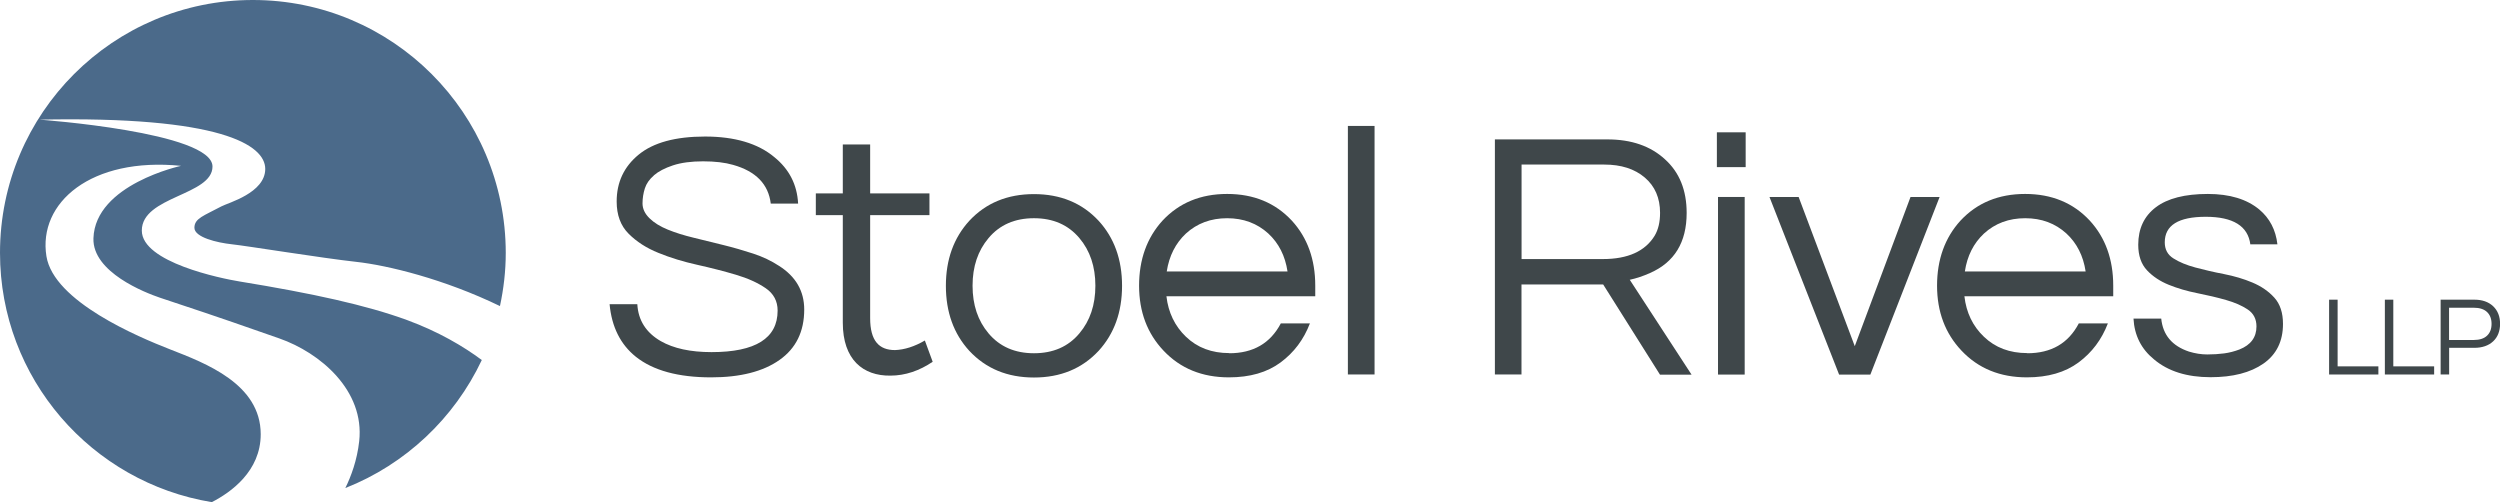 <?xml version="1.0" encoding="UTF-8"?>
<svg id="Layer_2" data-name="Layer 2" xmlns="http://www.w3.org/2000/svg" viewBox="0 0 331.78 66.63">
  <defs>
    <style>
      .cls-1 {
        fill: #4b6a8a;
      }

      .cls-2 {
        fill: #3f474a;
      }
    </style>
  </defs>
  <g id="Layer_1-2" data-name="Layer 1">
    <path class="cls-1" d="M24.16,22.01c.2.02.6.06,1,.1.51.05.79.08.89.09-.14-.01-.5-.05-.89-.09-.27-.03-.59-.06-1-.1M66.35,40.62c.49-2.28.77-4.64.77-7.06C67.11,15.02,52.09,0,33.56,0S0,15.02,0,33.56c0,16.67,12.17,30.47,28.11,33.08,2.52-1.29,6.49-4.1,6.49-9.01,0-6.69-7.35-9.44-12.04-11.27-4.16-1.63-15.44-6.33-16.4-12.36-1.13-7.1,5.92-13.19,17.87-11.99,0,0-11.4,2.45-11.63,9.61-.15,4.51,6.89,7.23,8.8,7.88,5.71,1.93,5.16,1.66,15.86,5.41,5.43,1.9,11.35,6.9,10.61,13.64-.28,2.54-1.08,4.67-1.84,6.22,7.99-3.15,14.47-9.27,18.11-16.99-2.49-1.85-5.76-3.77-9.91-5.3-5.41-1.98-12.53-3.54-22.27-5.13-2.37-.39-12.94-2.53-12.94-6.75,0-4.57,9.38-4.65,9.38-8.5,0-4.58-22.97-6.22-22.97-6.22,24.07-.5,29.97,3.35,29.97,6.54s-4.93,4.49-5.82,4.97c-2.33,1.25-3.58,1.58-3.58,2.84s3,1.98,4.97,2.19c1.97.21,12.08,1.85,16.49,2.33,4.18.46,11.66,2.27,19.09,5.87"/>
    <g>
      <path class="cls-2" d="M86.78,23.28c-.6.52-1,1.09-1.2,1.72-.2.63-.31,1.3-.31,2s.31,1.36.92,1.96c.61.6,1.42,1.1,2.43,1.51,1,.41,2.15.77,3.44,1.08,1.29.31,2.6.64,3.94.97,1.34.33,2.65.71,3.94,1.13,1.29.42,2.43.97,3.44,1.63,2.23,1.41,3.35,3.35,3.35,5.8,0,2.92-1.09,5.15-3.28,6.69-2.18,1.54-5.21,2.31-9.07,2.31-4.37,0-7.7-.91-9.99-2.73-2.04-1.63-3.21-3.96-3.49-6.98h3.68c.12,2.14,1.16,3.77,3.11,4.9,1.7.97,3.94,1.46,6.74,1.46,5.84,0,8.77-1.84,8.77-5.51,0-1.26-.53-2.25-1.58-2.97-1.05-.72-2.37-1.32-3.96-1.79-1.59-.47-3.3-.91-5.14-1.32-1.84-.41-3.55-.93-5.14-1.58-1.59-.64-2.91-1.49-3.96-2.55-1.05-1.05-1.58-2.47-1.58-4.27,0-2.55.97-4.62,2.92-6.22,1.95-1.6,4.89-2.4,8.81-2.4s7.02.91,9.19,2.73c1.98,1.6,3.03,3.66,3.16,6.17h-3.63c-.31-2.58-1.98-4.29-5-5.14-1.07-.31-2.4-.47-3.98-.47s-2.92.18-4.01.54c-1.08.36-1.92.8-2.52,1.32Z"/>
      <path class="cls-2" d="M123.78,48.01c-1.74,1.18-3.63,1.84-5.61,1.84-3.63.05-6.32-2.12-6.32-7.02v-14.28h-3.58v-2.88h3.58v-6.5h3.63v6.5h7.87v2.88h-7.87v13.67c0,3.02,1.18,4.24,3.3,4.24,1.27-.05,2.59-.47,3.96-1.27l1.04,2.83Z"/>
      <path class="cls-2" d="M137.22,25.76c3.52,0,6.38,1.18,8.58,3.54,2.07,2.26,3.11,5.14,3.11,8.63s-1.04,6.36-3.11,8.63c-2.2,2.36-5.06,3.54-8.58,3.54s-6.38-1.18-8.58-3.54c-2.07-2.26-3.11-5.14-3.11-8.63s1.04-6.36,3.11-8.63c2.2-2.36,5.06-3.54,8.58-3.54ZM137.22,46.88c2.55,0,4.56-.88,6.03-2.64,1.41-1.67,2.12-3.77,2.12-6.32s-.71-4.65-2.12-6.32c-1.48-1.76-3.49-2.64-6.03-2.64s-4.56.88-6.03,2.64c-1.41,1.67-2.12,3.77-2.12,6.32s.71,4.65,2.12,6.32c1.48,1.76,3.49,2.64,6.03,2.64Z"/>
      <path class="cls-2" d="M163.14,46.88c3.17,0,5.45-1.32,6.84-3.96h3.86c-.82,2.14-2.11,3.86-3.89,5.18-1.78,1.32-4.06,1.98-6.86,1.98-3.55,0-6.44-1.18-8.67-3.54-2.17-2.29-3.25-5.17-3.25-8.63s1.04-6.36,3.11-8.63c2.2-2.36,5.06-3.54,8.58-3.54s6.38,1.18,8.58,3.54c2.07,2.26,3.11,5.14,3.11,8.63v1.41h-19.75c.25,2.17,1.12,3.96,2.59,5.37,1.51,1.45,3.42,2.17,5.75,2.17ZM162.86,28.96c-2.17,0-3.99.68-5.47,2.03-1.38,1.29-2.23,2.97-2.55,5.04h16.03c-.31-2.07-1.16-3.75-2.55-5.04-1.48-1.35-3.3-2.03-5.47-2.03Z"/>
      <path class="cls-2" d="M182.42,49.7h-3.54V16.71h3.54v33Z"/>
      <path class="cls-2" d="M201.93,49.7h-3.54v-31.2h14.94c3.17,0,5.72.88,7.63,2.64,1.92,1.73,2.88,4.1,2.88,7.12,0,3.9-1.62,6.55-4.86,7.97-.91.41-1.81.71-2.69.9l8.2,12.59h-4.19l-7.54-11.97h-10.84v11.97ZM201.93,34.38h10.79c3.33,0,5.62-1.04,6.88-3.11.47-.79.71-1.79.71-3.02,0-1.98-.68-3.54-2.03-4.69-1.35-1.15-3.14-1.72-5.37-1.72h-10.98v12.54Z"/>
      <path class="cls-2" d="M231.67,17.56v4.62h-3.82v-4.62h3.82ZM228,26.14h3.54v23.57h-3.54v-23.57Z"/>
      <path class="cls-2" d="M257.41,26.14l-9.19,23.57h-4.15l-9.24-23.57h3.87l7.45,19.8,7.4-19.8h3.87Z"/>
      <path class="cls-2" d="M269.05,46.88c3.17,0,5.45-1.32,6.83-3.96h3.86c-.82,2.14-2.11,3.86-3.89,5.18-1.78,1.32-4.06,1.98-6.86,1.98-3.55,0-6.44-1.18-8.67-3.54-2.17-2.29-3.25-5.17-3.25-8.63s1.04-6.36,3.11-8.63c2.2-2.36,5.06-3.54,8.58-3.54s6.38,1.18,8.58,3.54c2.07,2.26,3.11,5.14,3.11,8.63v1.41h-19.75c.25,2.17,1.11,3.96,2.59,5.37,1.51,1.45,3.42,2.17,5.75,2.17ZM268.77,28.96c-2.17,0-3.99.68-5.47,2.03-1.38,1.29-2.23,2.97-2.54,5.04h16.03c-.31-2.07-1.16-3.75-2.55-5.04-1.48-1.35-3.3-2.03-5.47-2.03Z"/>
      <path class="cls-2" d="M298.65,32.45c-.31-2.45-2.29-3.68-5.92-3.68s-5.44,1.13-5.44,3.39c0,.94.38,1.66,1.16,2.14.77.49,1.74.89,2.9,1.2,1.16.31,2.43.61,3.79.87,1.37.27,2.63.64,3.79,1.13,1.16.49,2.13,1.15,2.9,2,.77.85,1.15,2.01,1.15,3.49,0,2.29-.86,4.05-2.59,5.26-1.73,1.21-4.07,1.81-7.02,1.81-3.14,0-5.64-.79-7.5-2.36-1.7-1.38-2.61-3.19-2.73-5.42h3.68c.22,2.17,1.44,3.63,3.68,4.38.82.25,1.63.38,2.43.38s1.55-.05,2.24-.14c.69-.09,1.37-.27,2.03-.52,1.51-.6,2.26-1.62,2.26-3.06,0-.97-.38-1.72-1.15-2.24-.77-.52-1.74-.94-2.9-1.27s-2.43-.63-3.79-.9c-1.37-.27-2.63-.64-3.79-1.11-1.16-.47-2.13-1.11-2.9-1.93-.77-.82-1.16-1.95-1.16-3.39,0-2.14.78-3.79,2.33-4.97,1.55-1.18,3.86-1.77,6.91-1.77,2.89,0,5.17.69,6.83,2.07,1.38,1.16,2.18,2.7,2.4,4.62h-3.58Z"/>
      <path class="cls-2" d="M310.23,39.77v8.85h5.41v1.08h-6.54v-9.93h1.12Z"/>
      <path class="cls-2" d="M317.62,39.77v8.85h5.42v1.08h-6.54v-9.93h1.12Z"/>
      <path class="cls-2" d="M325.02,49.7h-1.12v-9.93h4.47c1.05,0,1.88.29,2.5.87.61.58.92,1.36.92,2.33s-.31,1.76-.92,2.33-1.45.86-2.5.86h-3.34v3.54ZM325.02,40.84v4.28h3.27c.78,0,1.37-.19,1.77-.57.4-.38.6-.9.6-1.57s-.2-1.19-.6-1.57c-.4-.38-.99-.57-1.77-.57h-3.27Z"/>
    </g>
  </g>
</svg>